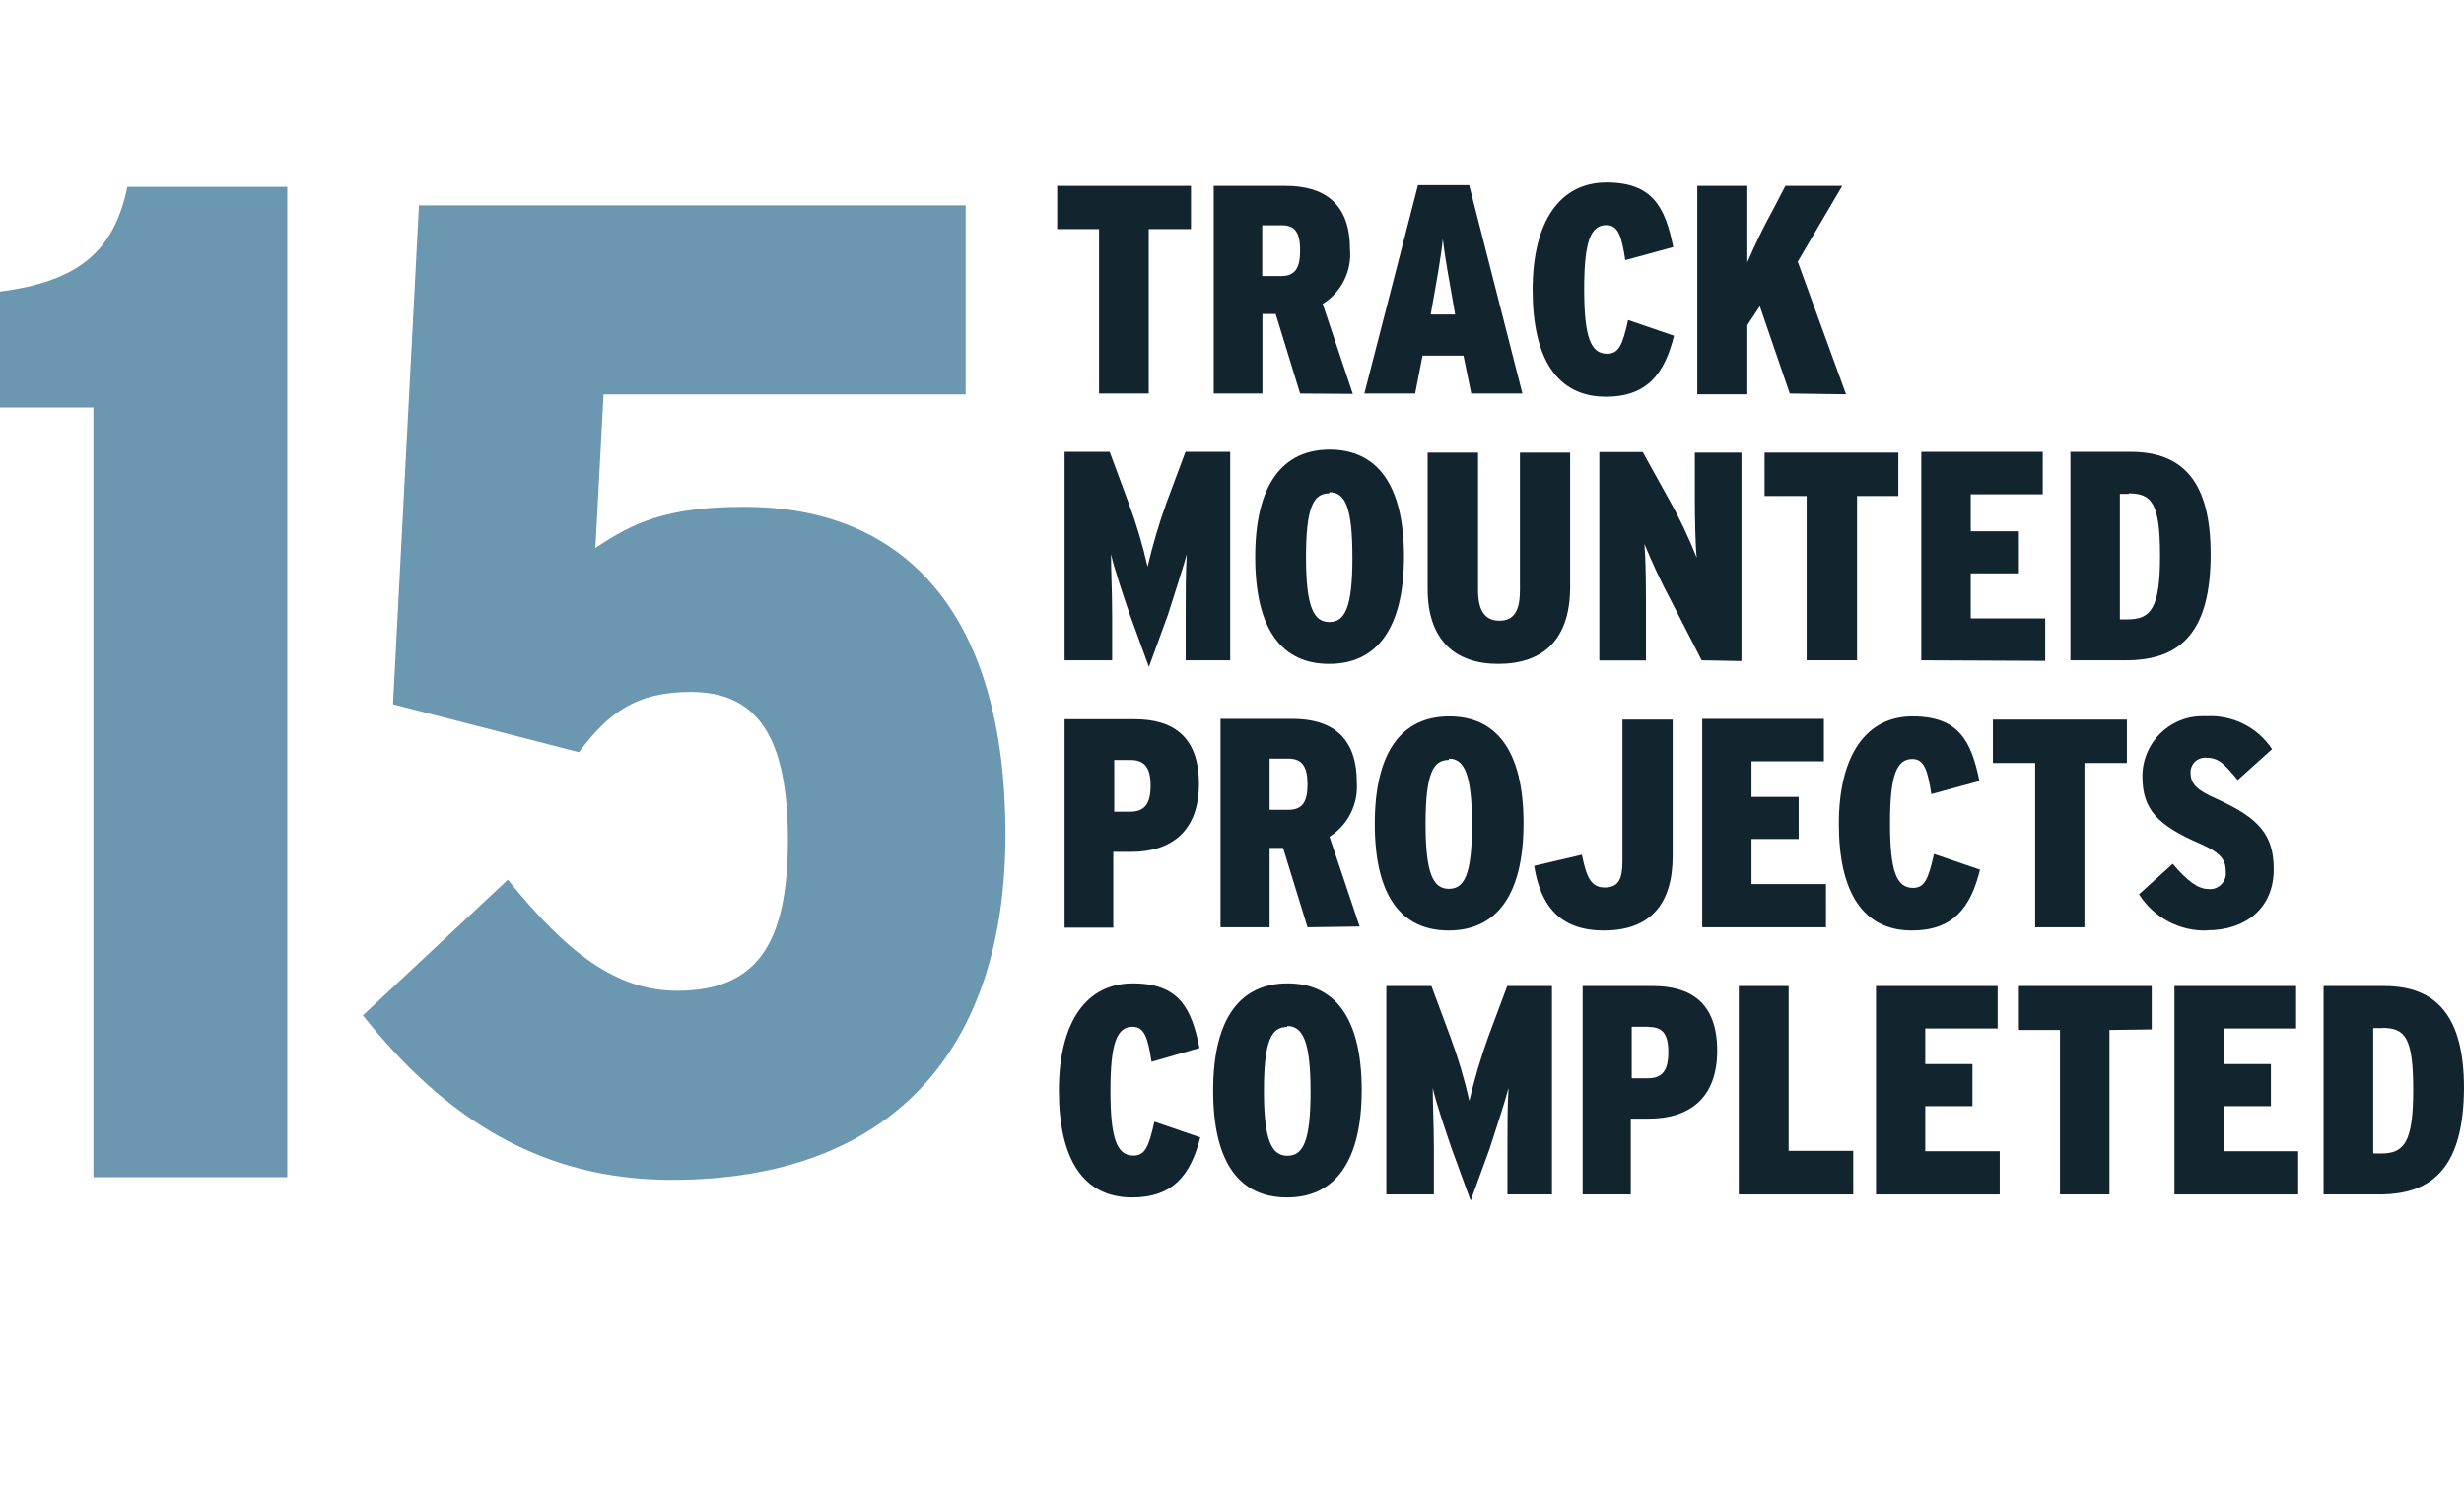 <?xml version="1.0" encoding="UTF-8"?>
<svg xmlns="http://www.w3.org/2000/svg" id="Layer_1" data-name="Layer 1" viewBox="0 0 130.03 78.83">
  <defs>
    <style>
      .cls-1 {
        fill: #12242e;
      }

      .cls-1, .cls-2 {
        stroke-width: 0px;
      }

      .cls-2 {
        fill: #6b97b0;
      }
    </style>
  </defs>
  <g id="Layer_2" data-name="Layer 2">
    <g id="Layer_1-2" data-name="Layer 1-2">
      <path class="cls-2" d="m4.93,62.13V21.51H0v-6.12c4-.53,6-2,6.72-5.53h8.44v52.27H4.93Z"></path>
      <path class="cls-1" d="m60.62,12.09v8.68h-2.62v-8.68h-2.21v-2.28h7.06v2.28h-2.23Z"></path>
      <path class="cls-1" d="m68.61,20.77l-1.29-4.2h-.7v4.2h-2.57v-10.96h3.79c2,0,3.4.89,3.4,3.33.11,1.16-.45,2.28-1.44,2.9l1.59,4.75-2.78-.02Zm-1-8.88h-1v2.68h1c.75,0,1-.44,1-1.35s-.24-1.33-.96-1.33h-.04Z"></path>
      <path class="cls-1" d="m77.64,20.77l-.41-2h-2.16l-.39,2h-2.68l2.83-11h2.7l2.81,11h-2.7Zm-.91-4.53c-.25-1.44-.48-2.63-.59-3.63-.1,1-.32,2.19-.58,3.65l-.06.34h1.29l-.06-.36Z"></path>
      <path class="cls-1" d="m84.75,20.94c-2.57,0-3.87-2-3.87-5.64s1.46-5.67,3.9-5.67,3.1,1.32,3.52,3.41l-2.53.69c-.19-1.23-.36-1.85-1-1.85-.84,0-1.17.89-1.17,3.38s.33,3.41,1.21,3.41c.61,0,.81-.44,1.11-1.78l2.42.83c-.49,2-1.42,3.22-3.59,3.22Z"></path>
      <path class="cls-1" d="m94.45,20.77l-1.58-4.61-.66,1v3.65h-2.64v-11h2.64v4.04c.41-.96.87-1.9,1.37-2.81l.64-1.23h3l-2.35,4,2.55,7-2.97-.04Z"></path>
      <path class="cls-1" d="m62.57,34.85v-2.42c0-1.18,0-2.24.06-3.18-.24.86-.69,2.22-1,3.21l-1,2.74-1-2.74c-.34-1-.8-2.35-1-3.21,0,.91.06,2,.06,3.18v2.42h-2.51v-11h2.38l1,2.7c.41,1.1.74,2.22,1,3.36.27-1.14.6-2.27,1-3.38l1-2.68h2.36v11h-2.35Z"></path>
      <path class="cls-1" d="m70.14,35.04c-2.46,0-3.9-1.77-3.9-5.64s1.48-5.67,3.93-5.67,3.92,1.79,3.92,5.64-1.47,5.67-3.95,5.67Zm0-9c-.83,0-1.22.73-1.22,3.38s.42,3.41,1.23,3.41,1.22-.73,1.22-3.38-.37-3.47-1.21-3.47l-.02.06Z"></path>
      <path class="cls-1" d="m79.06,35.04c-2.27,0-3.72-1.26-3.72-3.95v-7.2h2.66v7.27c0,1.05.35,1.6,1.13,1.6s1.08-.55,1.08-1.6v-7.27h2.65v7.15c-.02,2.75-1.46,4-3.8,4Z"></path>
      <path class="cls-1" d="m89.8,34.85l-1.61-3.14c-.52-.97-.99-1.98-1.41-3,.06.63.08,2,.08,3.05v3.1h-2.46v-11h2.29l1.39,2.51c.56.99,1.04,2.01,1.46,3.07-.07-.6-.1-2.12-.1-3.12v-2.43h2.46v11l-2.1-.04Z"></path>
      <path class="cls-1" d="m98,26.18v8.67h-2.66v-8.67h-2.22v-2.29h7.06v2.29h-2.18Z"></path>
      <path class="cls-1" d="m101.39,34.85v-11h6.41v2.24h-3.8v1.95h2.49v2.22h-2.49v2.38h3.93v2.24l-6.54-.03Z"></path>
      <path class="cls-1" d="m112.2,34.85h-2.94v-11h3.18c2.83,0,4.22,1.66,4.22,5.4,0,3.99-1.48,5.6-4.46,5.6Zm.14-8.78h-.47v6.62h.41c1.22,0,1.71-.58,1.71-3.35s-.43-3.3-1.65-3.3v.03Z"></path>
      <path class="cls-1" d="m59.69,44.96h-.94v4h-2.57v-11h3.69c2,0,3.4.88,3.4,3.41s-1.49,3.59-3.58,3.59Zm0-4.85h-.89v2.73h.84c.75,0,1.08-.4,1.08-1.38s-.34-1.35-1.08-1.35h.05Z"></path>
      <path class="cls-1" d="m69,48.94l-1.29-4.19h-.71v4.19h-2.59v-11h3.79c2,0,3.4.89,3.4,3.34.09,1.15-.46,2.26-1.44,2.88l1.59,4.74-2.75.04Zm-1-8.9h-1v2.7h1c.75,0,1-.44,1-1.35s-.27-1.35-1-1.35Z"></path>
      <path class="cls-1" d="m76.45,49.11c-2.46,0-3.9-1.77-3.9-5.63s1.47-5.67,3.93-5.67,3.92,1.78,3.92,5.64-1.48,5.66-3.95,5.66Zm0-9c-.83,0-1.22.74-1.22,3.39s.42,3.41,1.23,3.41,1.22-.74,1.22-3.38-.4-3.49-1.21-3.49l-.02.07Z"></path>
      <path class="cls-1" d="m84.64,49.11c-2.37,0-3.35-1.36-3.68-3.41l2.52-.59c.23,1.12.45,1.73,1.2,1.73s.94-.47.94-1.39v-7.47h2.65v7.2c0,2.52-1.17,3.93-3.63,3.93Z"></path>
      <path class="cls-1" d="m89.83,48.94v-11h6.42v2.24h-3.82v1.88h2.49v2.22h-2.49v2.38h3.93v2.28h-6.53Z"></path>
      <path class="cls-1" d="m100.9,49.11c-2.57,0-3.86-2-3.86-5.63s1.45-5.67,3.89-5.67,3.1,1.31,3.53,3.41l-2.54.69c-.19-1.22-.36-1.85-1-1.85-.85,0-1.18.9-1.18,3.39s.33,3.41,1.21,3.41c.61,0,.81-.44,1.11-1.79l2.43.83c-.49,1.99-1.41,3.21-3.59,3.21Z"></path>
      <path class="cls-1" d="m110,40.27v8.67h-2.6v-8.67h-2.23v-2.29h7.07v2.29h-2.24Z"></path>
      <path class="cls-1" d="m116.48,49.11c-1.45.05-2.82-.68-3.6-1.91l1.78-1.61c.74.88,1.33,1.33,1.87,1.33.45.06.87-.27.93-.72,0-.05,0-.11,0-.16,0-.61-.17-1-1.4-1.53-2.18-.95-3-1.78-3-3.51-.02-1.75,1.38-3.18,3.12-3.2.09,0,.19,0,.28,0,1.37-.07,2.68.59,3.44,1.74l-1.81,1.63c-.75-.9-1-1.18-1.71-1.18-.42-.01-.77.32-.78.74,0,.01,0,.03,0,.04,0,.58.28.91,1.39,1.4,2.21,1,3,1.88,3,3.71,0,2.05-1.48,3.22-3.51,3.22Z"></path>
      <path class="cls-1" d="m59.75,63.2c-2.57,0-3.87-2-3.87-5.64s1.46-5.66,3.9-5.66,3.1,1.31,3.52,3.41l-2.53.73c-.19-1.22-.36-1.85-1-1.85-.84,0-1.17.89-1.17,3.38s.33,3.42,1.21,3.42c.61,0,.81-.44,1.11-1.79l2.42.83c-.49,1.95-1.42,3.17-3.59,3.17Z"></path>
      <path class="cls-1" d="m67.92,63.2c-2.46,0-3.9-1.77-3.9-5.64s1.47-5.66,3.93-5.66,3.91,1.78,3.91,5.63-1.47,5.67-3.94,5.67Zm0-9c-.83,0-1.22.74-1.22,3.38s.42,3.42,1.24,3.42,1.22-.74,1.22-3.39-.41-3.46-1.23-3.46v.05Z"></path>
      <path class="cls-1" d="m79.55,63.04v-2.44c0-1.17,0-2.24.06-3.18-.23.87-.69,2.23-1,3.21l-1,2.74-1-2.74c-.34-1-.8-2.34-1-3.21,0,.91.06,2,.06,3.18v2.44h-2.51v-11h2.38l1,2.69c.41,1.1.74,2.22,1,3.37.27-1.15.6-2.27,1-3.38l1-2.68h2.36v11h-2.35Z"></path>
      <path class="cls-1" d="m87,59.04h-.94v4h-2.54v-11h3.7c2,0,3.4.88,3.4,3.41s-1.49,3.59-3.62,3.59Zm0-4.85h-.89v2.72h.85c.75,0,1.08-.39,1.08-1.38s-.32-1.33-1.04-1.33h0Z"></path>
      <path class="cls-1" d="m91.76,63.04v-11h2.63v8.7h3.41v2.3h-6.04Z"></path>
      <path class="cls-1" d="m99,63.04v-11h6.42v2.24h-3.82v1.88h2.49v2.22h-2.49v2.38h3.93v2.28h-6.53Z"></path>
      <path class="cls-1" d="m111.32,54.36v8.68h-2.61v-8.68h-2.22v-2.32h7.06v2.29l-2.23.03Z"></path>
      <path class="cls-1" d="m114.75,63.04v-11h6.42v2.24h-3.82v1.88h2.49v2.22h-2.49v2.38h3.93v2.28h-6.53Z"></path>
      <path class="cls-1" d="m125.57,63.04h-2.95v-11h3.18c2.84,0,4.23,1.66,4.23,5.4-.03,3.98-1.49,5.6-4.46,5.6Zm.14-8.78h-.47v6.62h.41c1.22,0,1.7-.58,1.7-3.35s-.42-3.28-1.64-3.28h0Z"></path>
    </g>
  </g>
  <path class="cls-2" d="m35.45,62.27c-6.92,0-11.97-3.25-16.3-8.68l7.65-7.16c3.1,3.83,5.7,5.86,8.94,5.86,4.18,0,5.84-2.46,5.84-7.96s-1.66-7.81-5.12-7.81c-2.89,0-4.33,1.08-5.91,3.18l-9.81-2.53,1.37-26.33h28.85v9.98h-19.11l-.43,8.1c1.95-1.3,3.68-2.17,7.86-2.17,8.66,0,13.78,5.86,13.78,17.29s-6.06,18.23-17.6,18.23Z"></path>
</svg>
